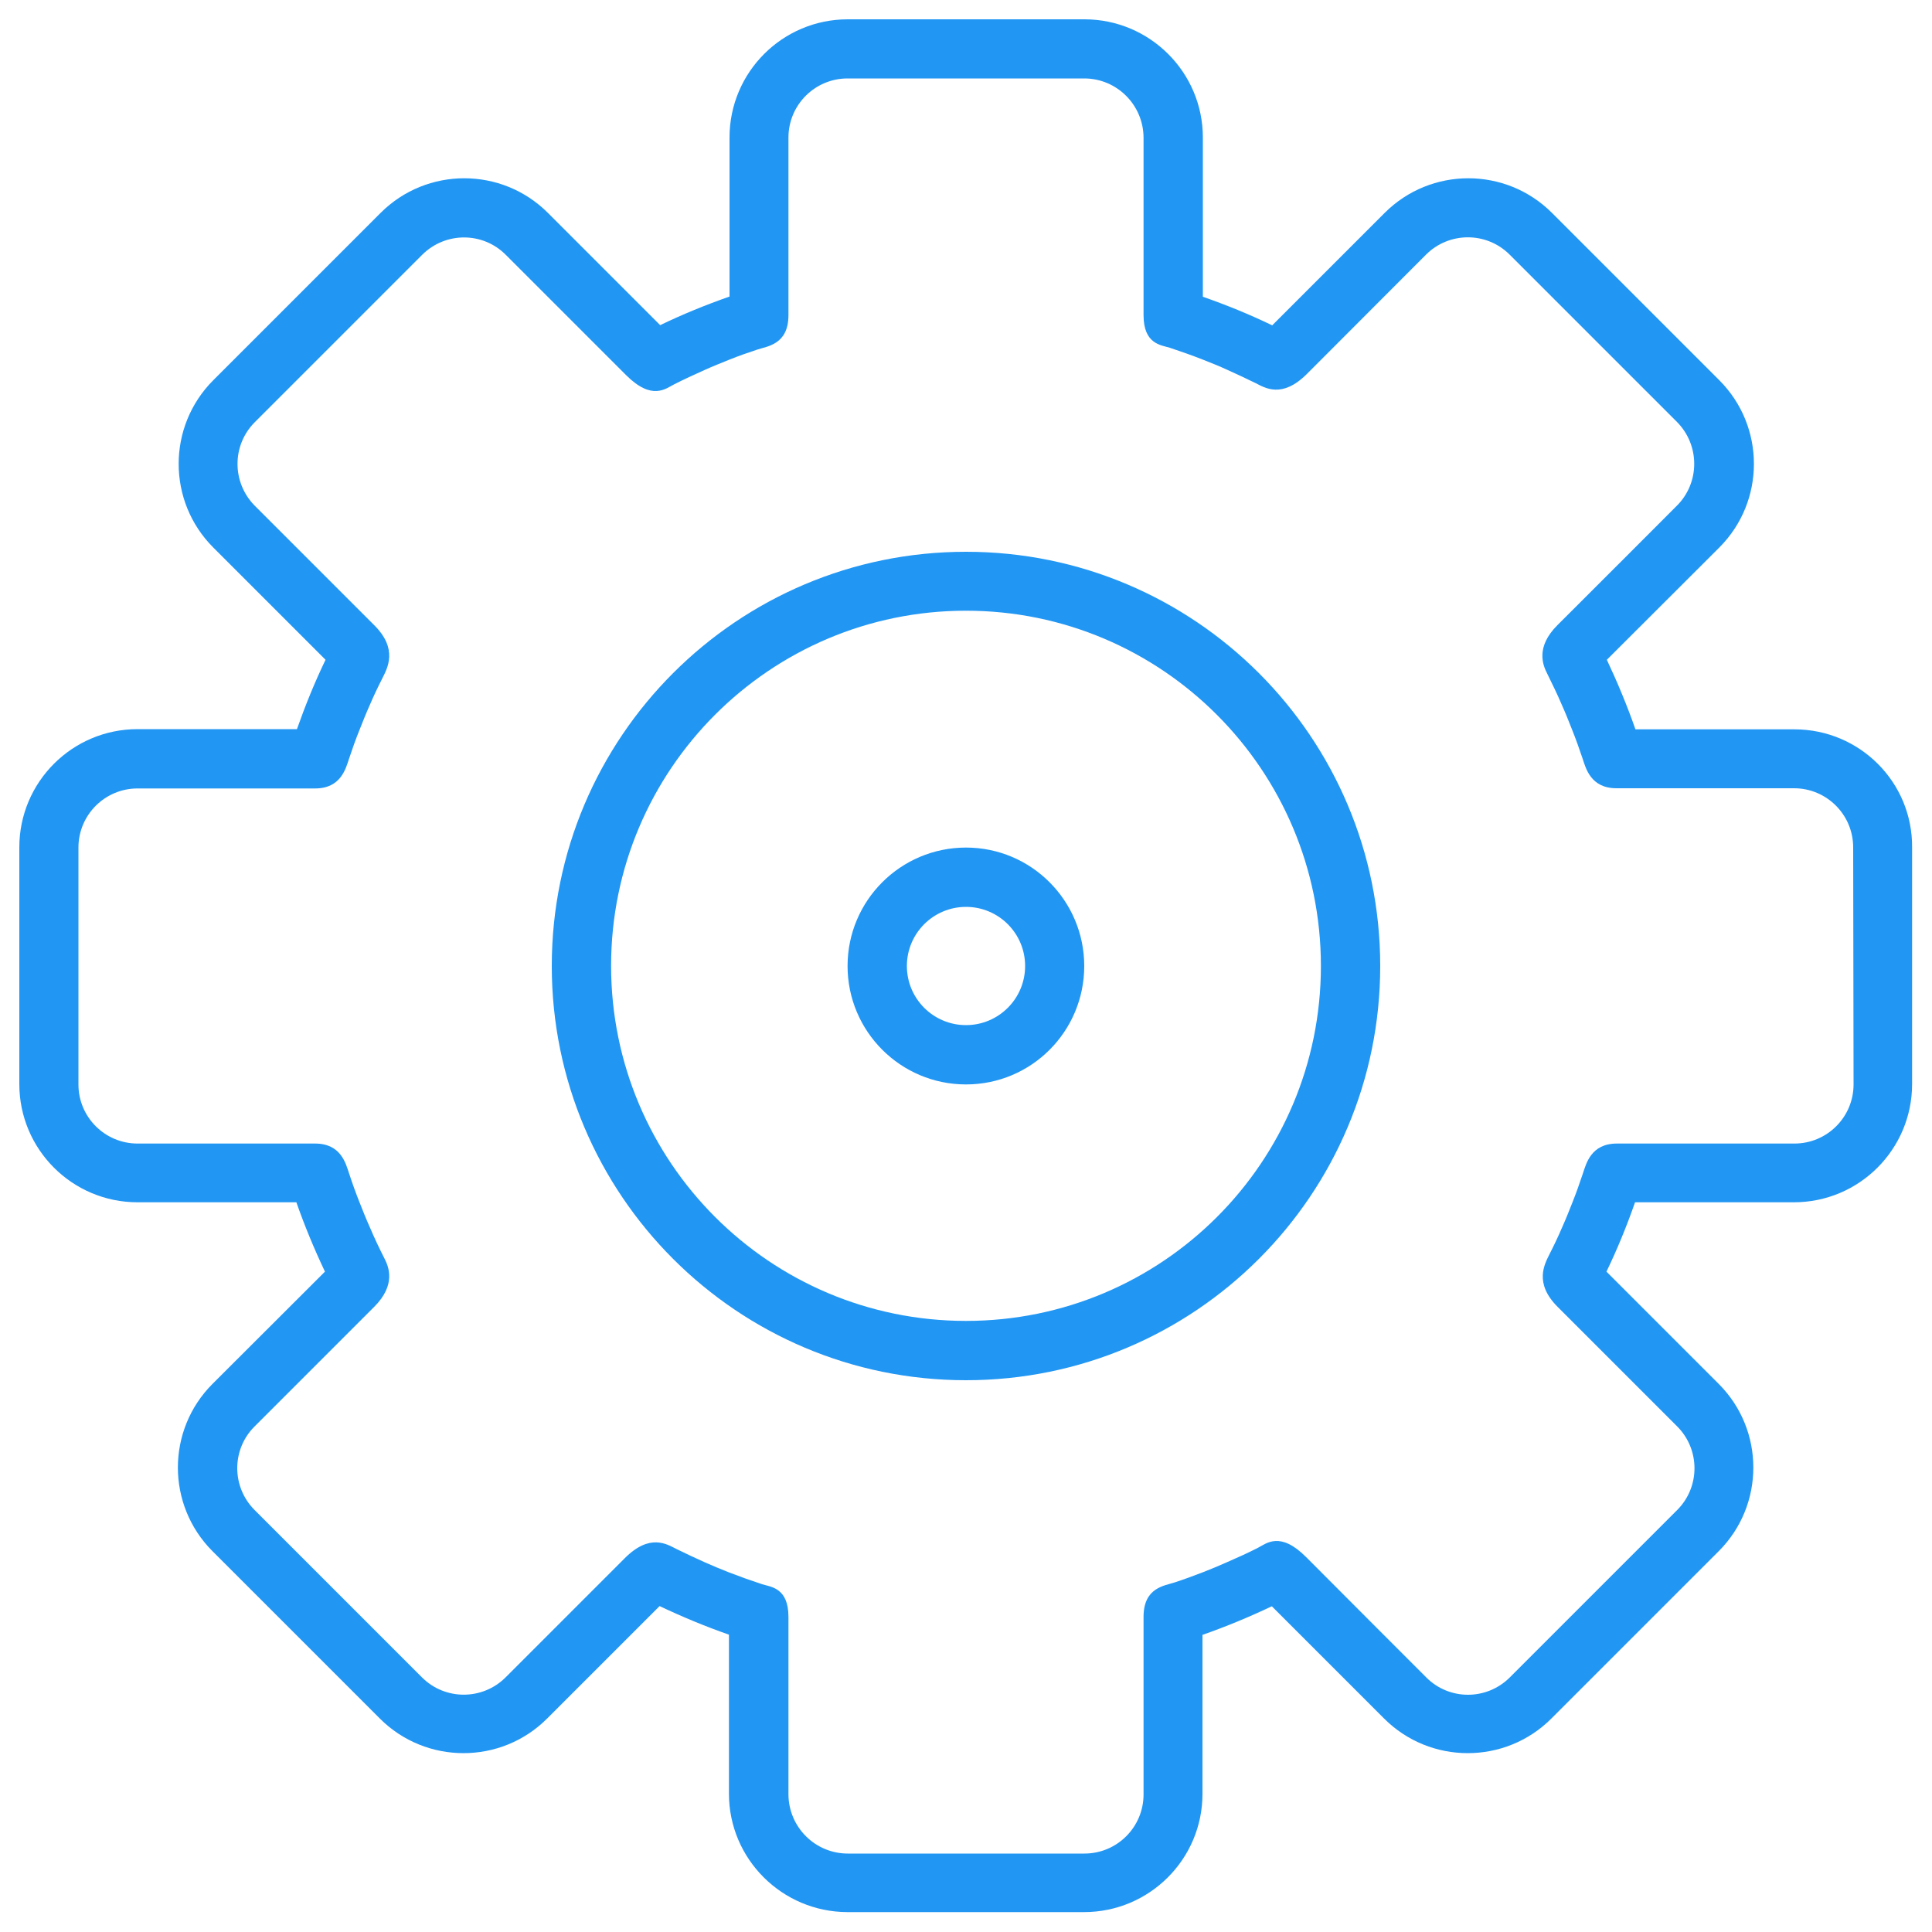 <?xml version="1.0" encoding="utf-8"?>
<!-- Svg Vector Icons : http://www.onlinewebfonts.com/icon -->
<!DOCTYPE svg PUBLIC "-//W3C//DTD SVG 1.1//EN" "http://www.w3.org/Graphics/SVG/1.1/DTD/svg11.dtd">
<svg version="1.1" xmlns="http://www.w3.org/2000/svg" xmlns:xlink="http://www.w3.org/1999/xlink" x="0px" y="0px" viewBox="0 0 1000 1000" enable-background="new 0 0 1000 1000" xml:space="preserve" style="fill:#2196F3;">
<g><path d="M500,285.6c-118.4,0-214.4,96-214.4,214.4c0,118.4,96,214.4,214.4,214.4c118.4,0,214.4-96,214.4-214.4C714.4,381.6,618.4,285.6,500,285.6z M500,683.7c-101.5,0-183.7-82.3-183.7-183.8c0-101.5,82.3-183.8,183.7-183.8S683.7,398.5,683.7,500C683.7,601.5,601.5,683.7,500,683.7z"/><path d="M500,438.7c-33.8,0-61.3,27.4-61.3,61.3c0,33.8,27.4,61.3,61.3,61.3c33.8,0,61.2-27.4,61.2-61.3C561.2,466.2,533.8,438.7,500,438.7z M500,530.6c-16.9,0-30.6-13.7-30.6-30.6c0-16.9,13.7-30.6,30.6-30.6c16.9,0,30.6,13.7,30.6,30.6S516.9,530.6,500,530.6z"/><path d="M928.7,377.5h-82.2c-4.3-12.3-9.3-24.3-14.8-36l58.2-58.1c23.9-23.9,23.9-62.7,0-86.6l-86.6-86.6c-23.9-23.9-62.7-23.9-86.6,0l-58.2,58.2c-11.6-5.6-23.6-10.5-35.9-14.8V71.2c0-33.8-27.5-61.2-61.3-61.2l-122.5,0c-33.8,0-61.2,27.4-61.2,61.2v82.3c-12.3,4.3-24.3,9.2-35.9,14.8l-58.1-58.1c-23.9-23.9-62.7-23.9-86.6,0l-86.6,86.6c-23.9,23.9-23.9,62.7,0,86.6l58.1,58.1c-5.6,11.6-10.5,23.7-14.8,35.9H71.2c-33.8,0-61.2,27.4-61.2,61.2v122.5c0,33.8,27.4,61.2,61.2,61.2h82.2c4.3,12.3,9.3,24.3,14.8,35.9l-58.2,58.1c-23.9,23.9-23.9,62.7,0,86.6l86.6,86.6c23.9,23.9,62.7,23.9,86.6,0l58.2-58.2c11.6,5.5,23.6,10.5,35.9,14.8v82.3c0,33.8,27.5,61.2,61.3,61.3l122.5,0c33.8,0,61.3-27.4,61.3-61.2v-82.3c12.3-4.3,24.3-9.3,35.9-14.8l58.1,58.1c23.9,23.9,62.7,23.9,86.6,0l86.6-86.6c23.9-23.9,23.9-62.7,0-86.6l-58.1-58.1c5.6-11.6,10.5-23.6,14.8-35.9h82.2c33.8,0,61.2-27.4,61.2-61.2V438.7C990,404.9,962.6,377.5,928.7,377.5z M959.4,561.3c0,16.9-13.7,30.6-30.6,30.6c0,0-78.5,0-91.9,0c-13.4,0-15.9,10.4-17.6,15.5c-1.7,5.1-3.5,10.2-5.5,15.2c-1.7,4.3-3.4,8.6-5.3,12.8c-2,4.7-4.2,9.3-6.5,13.8c-2.5,5.1-8.1,14.9,4.2,27.2c12.3,12.3,61.9,61.9,61.9,61.9c11.9,11.9,12,31.3,0,43.3l-86.6,86.6c-12,12-31.4,12-43.3,0c0,0-48.7-48.7-62.2-62.3c-13.5-13.5-20.5-7-25-4.7c-5.1,2.6-10.4,5-15.7,7.3c-4.2,1.9-8.4,3.6-12.7,5.3c-4.7,1.8-9.5,3.6-14.4,5.2c-5.4,1.8-16.3,2.6-16.3,17.9s0,91.9,0,91.9c0,16.9-13.7,30.6-30.6,30.6H438.8c-16.9,0-30.6-13.7-30.7-30.6c0,0,0-76.8,0-91.9c0-15.1-9.1-15.5-13.6-16.9c-5.8-1.9-11.4-3.9-17.1-6.1c-4.3-1.7-8.5-3.4-12.7-5.3c-4.9-2.2-9.8-4.5-14.7-6.9c-4.8-2.4-13.6-8.2-26.6,4.8c-13,13-61.7,61.7-61.7,61.7c-11.9,11.9-31.3,12-43.3,0l-86.6-86.6c-12-12-12-31.4,0-43.3c0,0,50.5-50.5,61.9-61.9c11.4-11.4,7.5-20.7,5.3-25c-2.7-5.3-5.2-10.6-7.5-16c-1.9-4.2-3.6-8.5-5.3-12.8c-2-5-3.8-10-5.5-15.2c-1.7-5.1-4.2-15.5-17.6-15.5c-13.4,0-91.9,0-91.9,0c-16.9,0-30.6-13.7-30.6-30.6V438.7c0-16.9,13.7-30.6,30.6-30.6c0,0,78.5,0,91.9,0c13.4,0,15.9-10.4,17.6-15.5c1.7-5.1,3.5-10.2,5.5-15.1c1.7-4.3,3.4-8.6,5.3-12.8c2-4.7,4.2-9.3,6.5-13.8c2.5-5.1,8.1-14.9-4.2-27.2c-12.3-12.3-61.9-61.9-61.9-61.9c-11.9-12-12-31.3,0-43.3l86.6-86.6c12-12,31.4-12,43.3,0c0,0,48.7,48.7,62.2,62.2c13.5,13.5,20.6,7,25,4.8c5.1-2.6,10.4-5,15.7-7.4c4.2-1.9,8.5-3.6,12.7-5.3c4.7-1.9,9.5-3.6,14.4-5.2c5.3-1.8,16.3-2.6,16.3-17.9c0-15.3,0-91.9,0-91.9c0-16.9,13.7-30.6,30.6-30.6h122.5c16.9,0,30.6,13.7,30.7,30.6c0,0,0,76.8,0,91.9c0,15.1,9.1,15.5,13.6,16.9c5.7,1.9,11.4,3.9,17,6.1c4.3,1.7,8.6,3.4,12.7,5.3c4.9,2.2,9.8,4.5,14.7,6.9c4.8,2.4,13.6,8.2,26.6-4.8c13-13,61.6-61.7,61.6-61.7c11.9-11.9,31.3-12,43.3,0l86.6,86.6c11.9,12,11.9,31.4,0,43.3c0,0-50.5,50.6-61.9,61.9c-11.4,11.4-7.5,20.7-5.3,25c2.6,5.3,5.2,10.6,7.5,16c1.9,4.2,3.6,8.5,5.3,12.8c2,5,3.8,10,5.5,15.1c1.7,5.1,4.2,15.5,17.6,15.5c13.4,0,91.9,0,91.9,0c16.9,0,30.6,13.7,30.6,30.6L959.4,561.3L959.4,561.3L959.4,561.3z"/></g>
</svg>